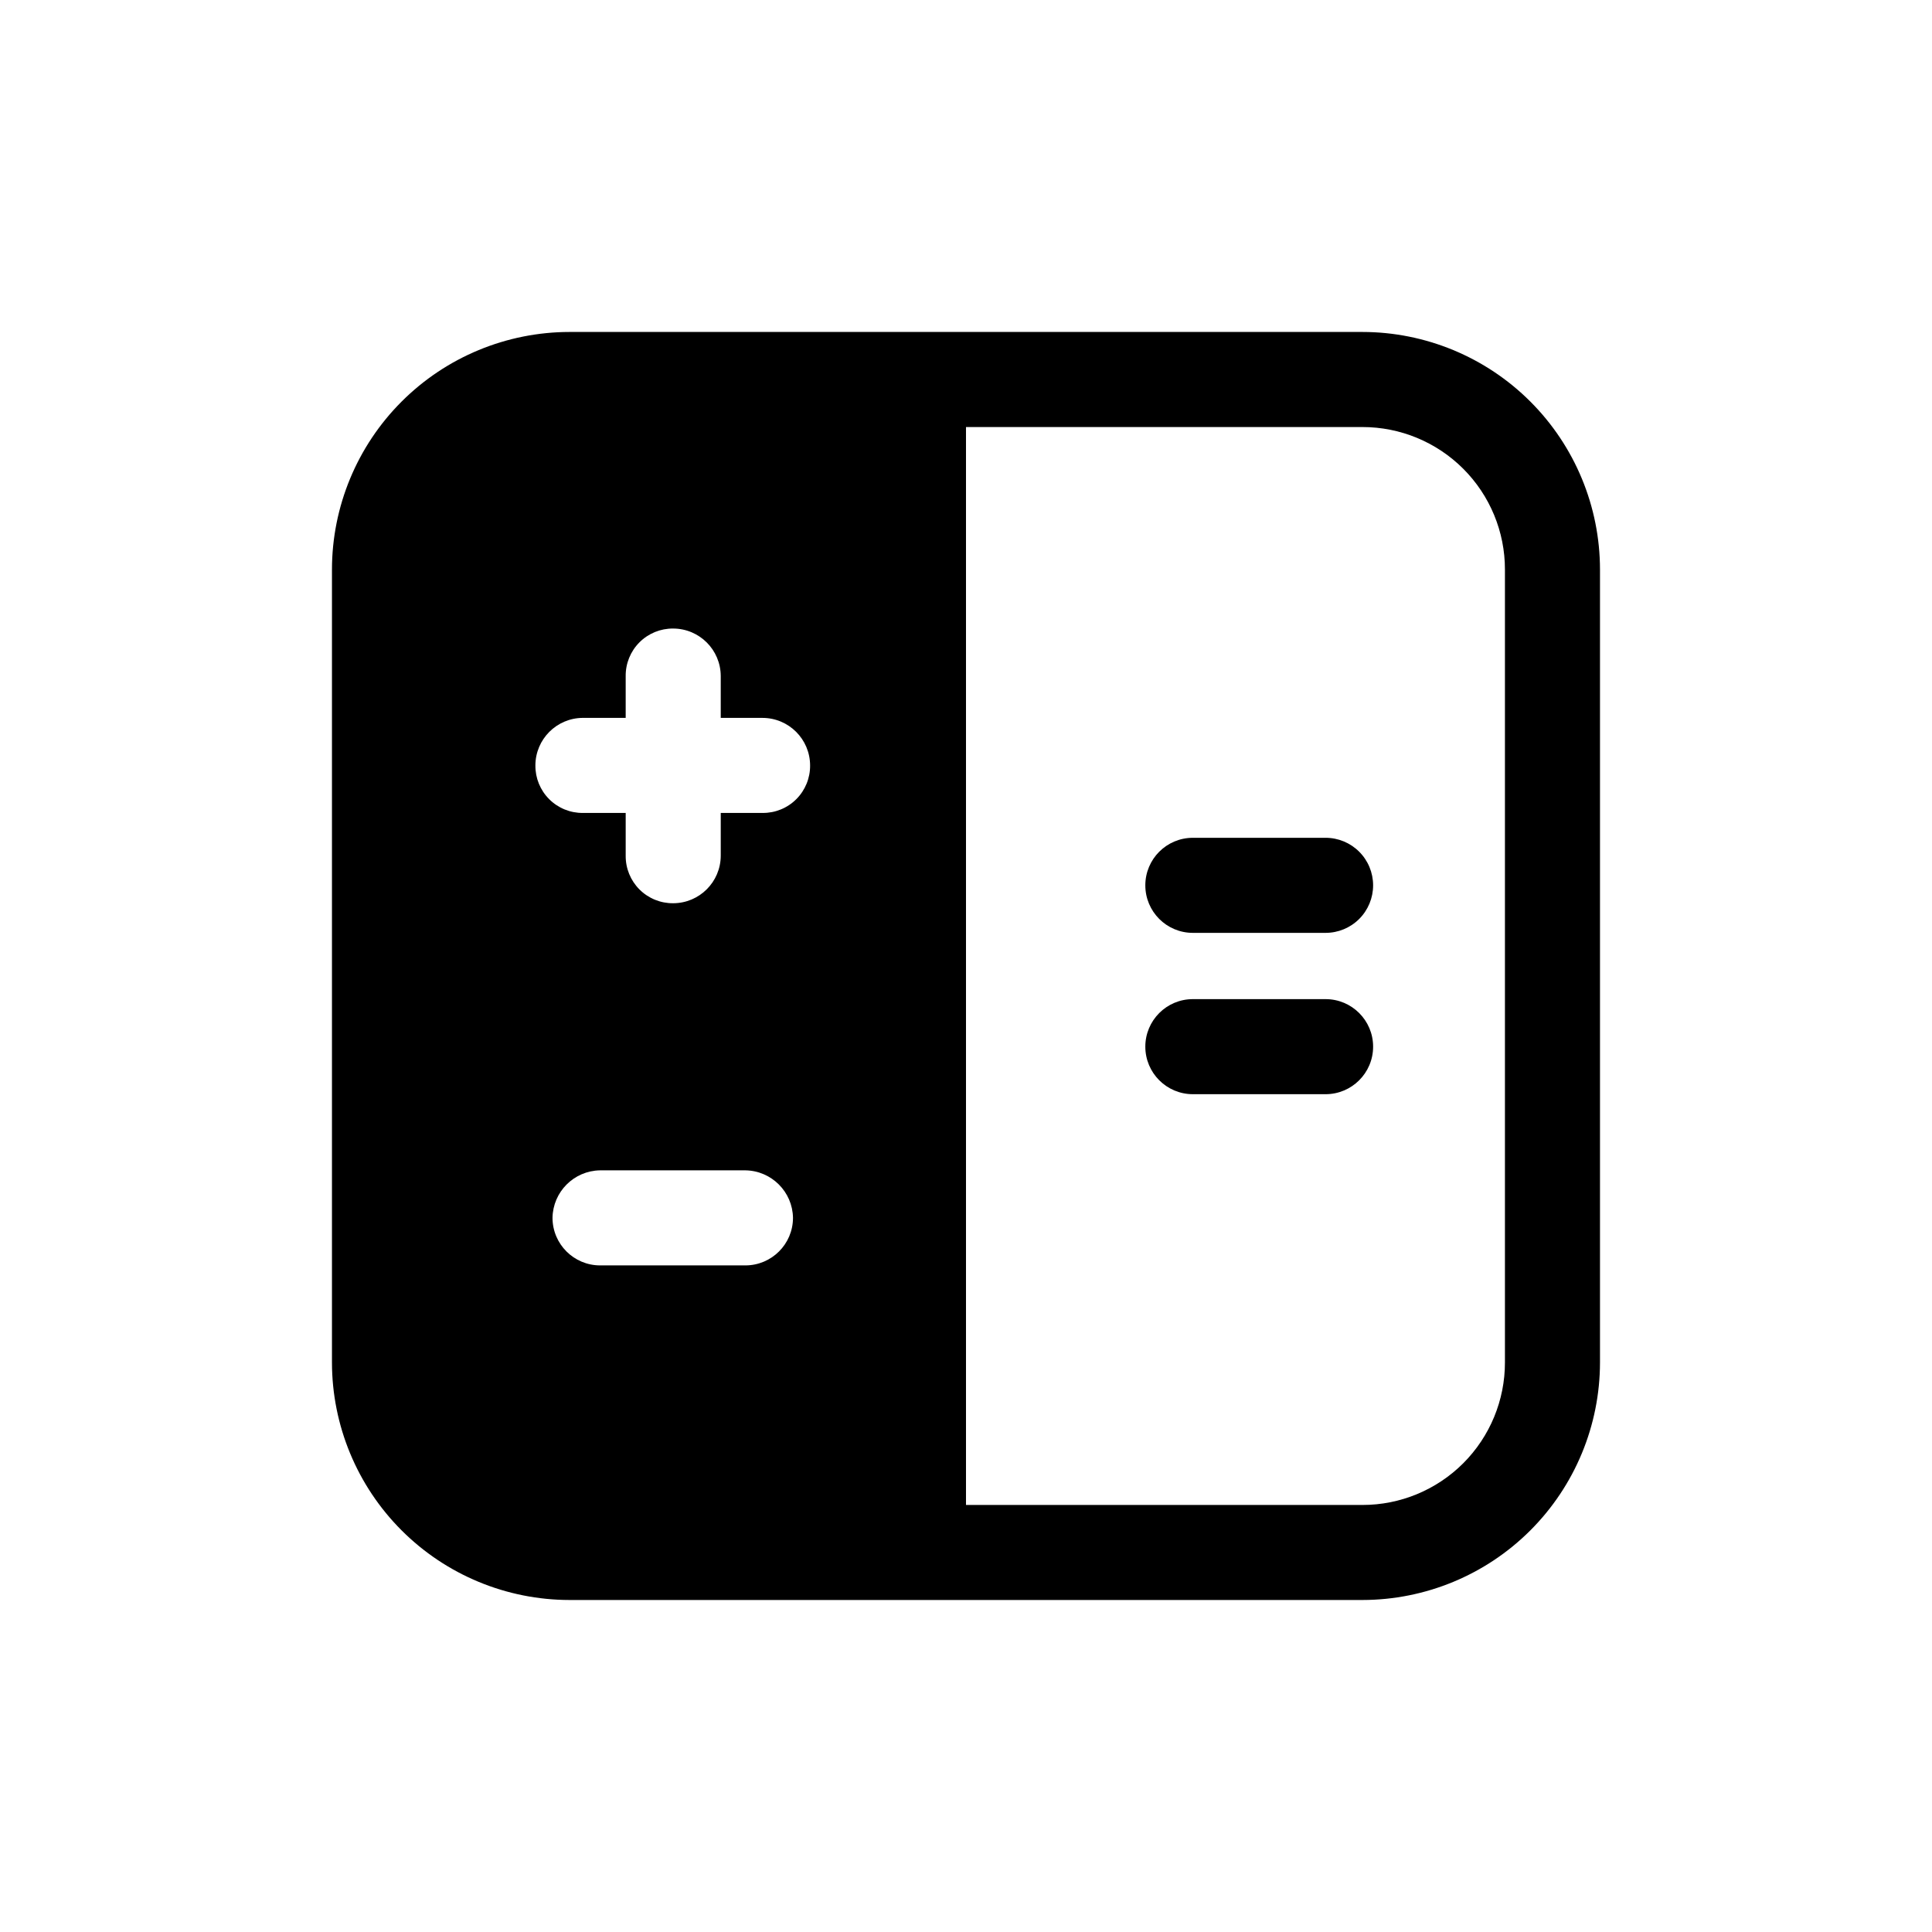 <?xml version="1.0" encoding="UTF-8"?>
<!-- Uploaded to: ICON Repo, www.svgrepo.com, Generator: ICON Repo Mixer Tools -->
<svg fill="#000000" width="800px" height="800px" version="1.1" viewBox="144 144 512 512" xmlns="http://www.w3.org/2000/svg">
 <path d="m507.89 378.62c0 3.344-1.324 6.547-3.688 8.91s-5.566 3.688-8.906 3.688h-35.18c-6.957 0-12.594-5.641-12.594-12.598 0-6.957 5.637-12.594 12.594-12.594h35.18c3.34-0.004 6.543 1.324 8.906 3.688 2.363 2.359 3.688 5.566 3.688 8.906zm-12.594 30.16h-35.18c-6.957 0-12.594 5.641-12.594 12.594 0 6.957 5.637 12.598 12.594 12.598h35.18c6.953 0 12.594-5.641 12.594-12.598 0-6.953-5.641-12.594-12.594-12.594zm72.719-113.83v210.09c-0.008 16.699-6.644 32.715-18.453 44.523s-27.824 18.445-44.523 18.453h-210.09c-16.699-0.008-32.715-6.644-44.523-18.453-11.809-11.809-18.445-27.824-18.453-44.523v-210.09c0.008-16.699 6.644-32.715 18.453-44.523 11.809-11.809 27.824-18.445 44.523-18.453h210.09c16.699 0.008 32.715 6.644 44.523 18.453 11.809 11.809 18.445 27.824 18.453 44.523zm-282.13 51.895c-0.035 3.352 1.281 6.574 3.652 8.941 2.367 2.371 5.59 3.688 8.941 3.652h11.336v11.336c-0.031 3.352 1.285 6.574 3.652 8.941 2.371 2.371 5.594 3.688 8.941 3.652 6.949-0.02 12.578-5.644 12.598-12.594v-11.336h11.082c3.352 0.035 6.574-1.281 8.945-3.652 2.367-2.367 3.684-5.59 3.652-8.941-0.02-6.949-5.648-12.574-12.598-12.594h-11.082v-11.086c-0.02-6.949-5.648-12.574-12.598-12.594-3.348-0.035-6.57 1.281-8.941 3.652-2.367 2.367-3.684 5.59-3.652 8.941v11.082h-11.336c-6.949 0.023-12.574 5.648-12.594 12.598zm17.129 132.5h38.539c6.949-0.02 12.578-5.644 12.598-12.594-0.109-6.91-5.684-12.488-12.598-12.598h-38.539c-6.91 0.109-12.488 5.688-12.594 12.598 0.02 6.949 5.644 12.574 12.594 12.594zm239.81-184.39c0.016-10.023-3.965-19.645-11.051-26.73-7.09-7.09-16.711-11.066-26.734-11.055h-105.04v285.66h105.04c10.023 0.016 19.645-3.965 26.734-11.051 7.086-7.09 11.066-16.711 11.051-26.734z"/>
</svg>